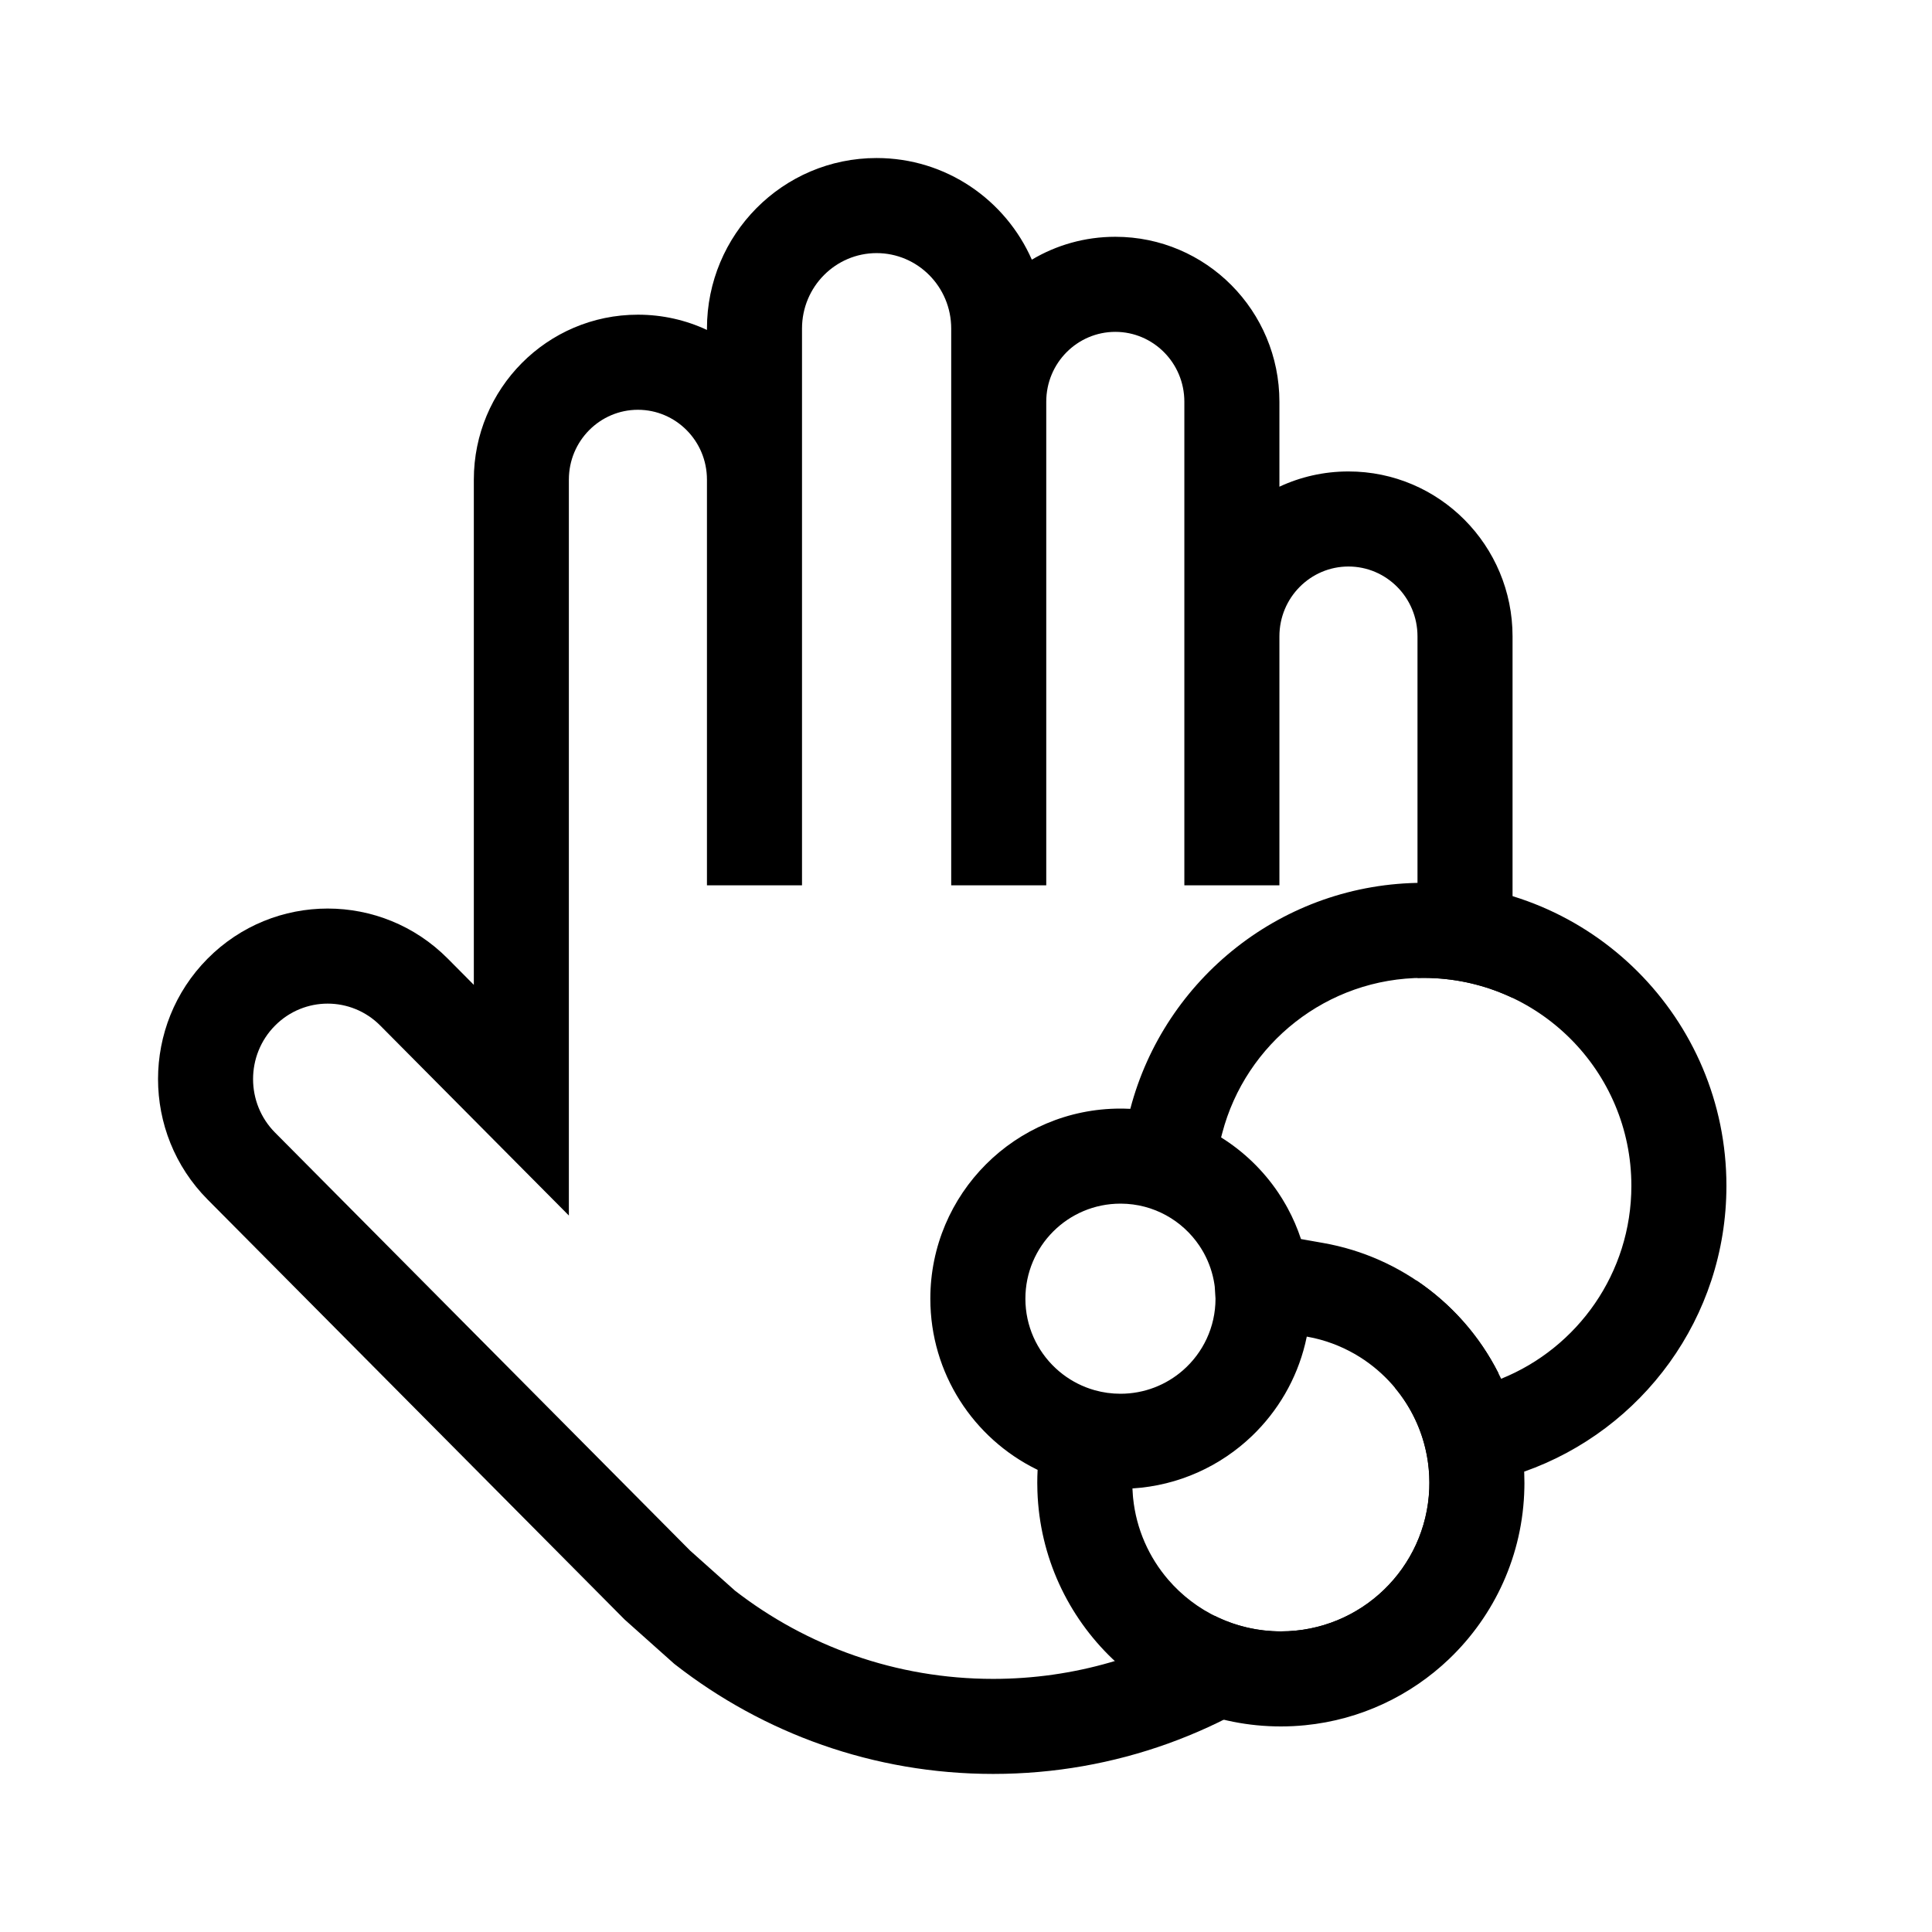 <?xml version="1.0" encoding="UTF-8"?>
<!-- Uploaded to: ICON Repo, www.svgrepo.com, Generator: ICON Repo Mixer Tools -->
<svg fill="#000000" width="800px" height="800px" version="1.1" viewBox="144 144 512 512" xmlns="http://www.w3.org/2000/svg">
 <g>
  <path d="m331.35 231.07c0-24.875 20.047-45.191 44.961-45.191 18.414 0 34.172 11.102 41.137 26.938 6.473-3.852 14.031-6.066 22.121-6.066 24.102 0 43.488 19.656 43.488 43.711v22.52c5.555-2.594 11.75-4.043 18.297-4.043 24.102 0 43.488 19.652 43.488 43.707v95.805c-7.156-3.398-15.164-5.301-23.617-5.301-0.523 0-1.051 0.008-1.574 0.02v-90.523c0-10.312-8.277-18.516-18.297-18.516s-18.297 8.203-18.297 18.516v65.969h-25.191v-128.15c0-10.312-8.277-18.52-18.297-18.52-10.023 0-18.301 8.207-18.301 18.52v128.15h-25.188v-147.54c0-11.129-8.938-20-19.77-20s-19.77 8.871-19.77 20v147.54h-25.191v-107.5c0-10.312-8.277-18.52-18.297-18.52-10.02 0-18.297 8.207-18.297 18.52v195.01l-49.973-50.328c-7.711-7.769-20.18-7.769-27.895 0-7.762 7.816-7.762 20.527 0 28.348l110 110.78 11.902 10.625c18.961 14.668 42.66 23.371 68.402 23.371 21.523 0 41.648-6.098 58.754-16.688 5.273 2.621 11.211 4.094 17.496 4.094 21.215 0 38.512-16.785 39.332-37.801 0.02-0.516 0.027-1.039 0.027-1.559 0-9.543-3.394-18.293-9.043-25.105 3.031-9.047 4.957-18.605 5.625-28.52 9.168 6.156 16.672 14.598 21.691 24.516-14.445 60.891-68.844 106.25-133.88 106.25-31.711 0-60.941-10.809-84.211-28.945l-0.328-0.258-13.105-11.695-110.53-111.32c-17.516-17.641-17.516-46.207 0-63.848 17.566-17.691 46.082-17.691 63.645 0l6.906 6.953v-133.89c0-24.055 19.387-43.711 43.488-43.711 6.547 0 12.742 1.449 18.297 4.043z"/>
  <path d="m415.88 490.85c-0.094-0.883-0.141-1.777-0.141-2.684 0-13.91 11.277-25.188 25.191-25.188h0.137c8.656 0.043 16.277 4.457 20.777 11.145 0.359 0.535 0.699 1.086 1.02 1.648 0.074 0.129 0.145 0.258 0.215 0.387 1.359 2.504 2.309 5.262 2.754 8.184 0.023 0.152 0.043 0.305 0.062 0.453l0.023 0.164 0.203 3.207c0 7.562-3.332 14.344-8.609 18.965-4.43 3.875-10.23 6.227-16.582 6.227-2.352 0-4.625-0.32-6.785-0.926l-0.113-0.031c-3.074-0.871-5.91-2.316-8.387-4.207-5.356-4.094-9.016-10.285-9.766-17.344zm68.902-27.492c0.148 0.258 0.293 0.52 0.434 0.777 1.418 2.609 2.613 5.363 3.559 8.227l5.902 1.043c20.898 3.676 38.336 17.383 47.141 35.984 20.262-8.168 34.512-28.02 34.512-51.137 0-30.434-24.672-55.102-55.105-55.102-25.559 0-47.113 17.426-53.309 41.086l-0.312 1.188c6.027 3.769 11.195 8.77 15.145 14.637 0.719 1.07 1.398 2.168 2.035 3.297zm-41.238-25.504c-0.574-0.031-1.156-0.051-1.738-0.059-0.203-0.004-0.402-0.008-0.605-0.008h-0.27c-27.824 0-50.383 22.555-50.383 50.379 0 19.852 11.48 37.02 28.164 45.23 0.09 0.043 0.18 0.086 0.266 0.129-0.059 1.145-0.09 2.293-0.09 3.449 0 0.738 0.012 1.477 0.039 2.211 0.586 17.48 8.129 33.203 19.941 44.48 11.59 11.066 27.285 17.859 44.57 17.859 2.176 0 4.324-0.109 6.445-0.32 14.742-1.461 28.023-7.879 38.156-17.566 11.988-11.461 19.57-27.5 19.934-45.312 0.012-0.398 0.016-0.793 0.016-1.191v-0.16c0-0.871-0.016-1.738-0.051-2.602-0.004-0.121-0.012-0.246-0.016-0.371 31.223-11.004 53.598-40.762 53.598-75.75 0-44.344-35.949-80.293-80.297-80.293-37.297 0-68.652 25.43-77.68 59.895zm79.254 98.75c-0.09-9.82-3.777-18.781-9.805-25.629-2.5-2.836-5.398-5.312-8.613-7.336-3.676-2.312-7.762-4.035-12.125-5.035-0.641-0.145-1.289-0.277-1.945-0.391-0.129 0.637-0.27 1.273-0.426 1.902-2.297 9.449-7.262 17.859-14.047 24.383-8.344 8.016-19.441 13.188-31.73 13.953 0.023 0.672 0.066 1.34 0.125 2.008 0.016 0.18 0.031 0.359 0.051 0.539 0.836 8.242 4.219 15.734 9.344 21.676 7.219 8.363 17.898 13.66 29.812 13.66 21.215 0 38.512-16.785 39.332-37.801v-0.039c0.02-0.504 0.027-1.012 0.027-1.52v-0.371z" fill-rule="evenodd"/>
 </g>
</svg>